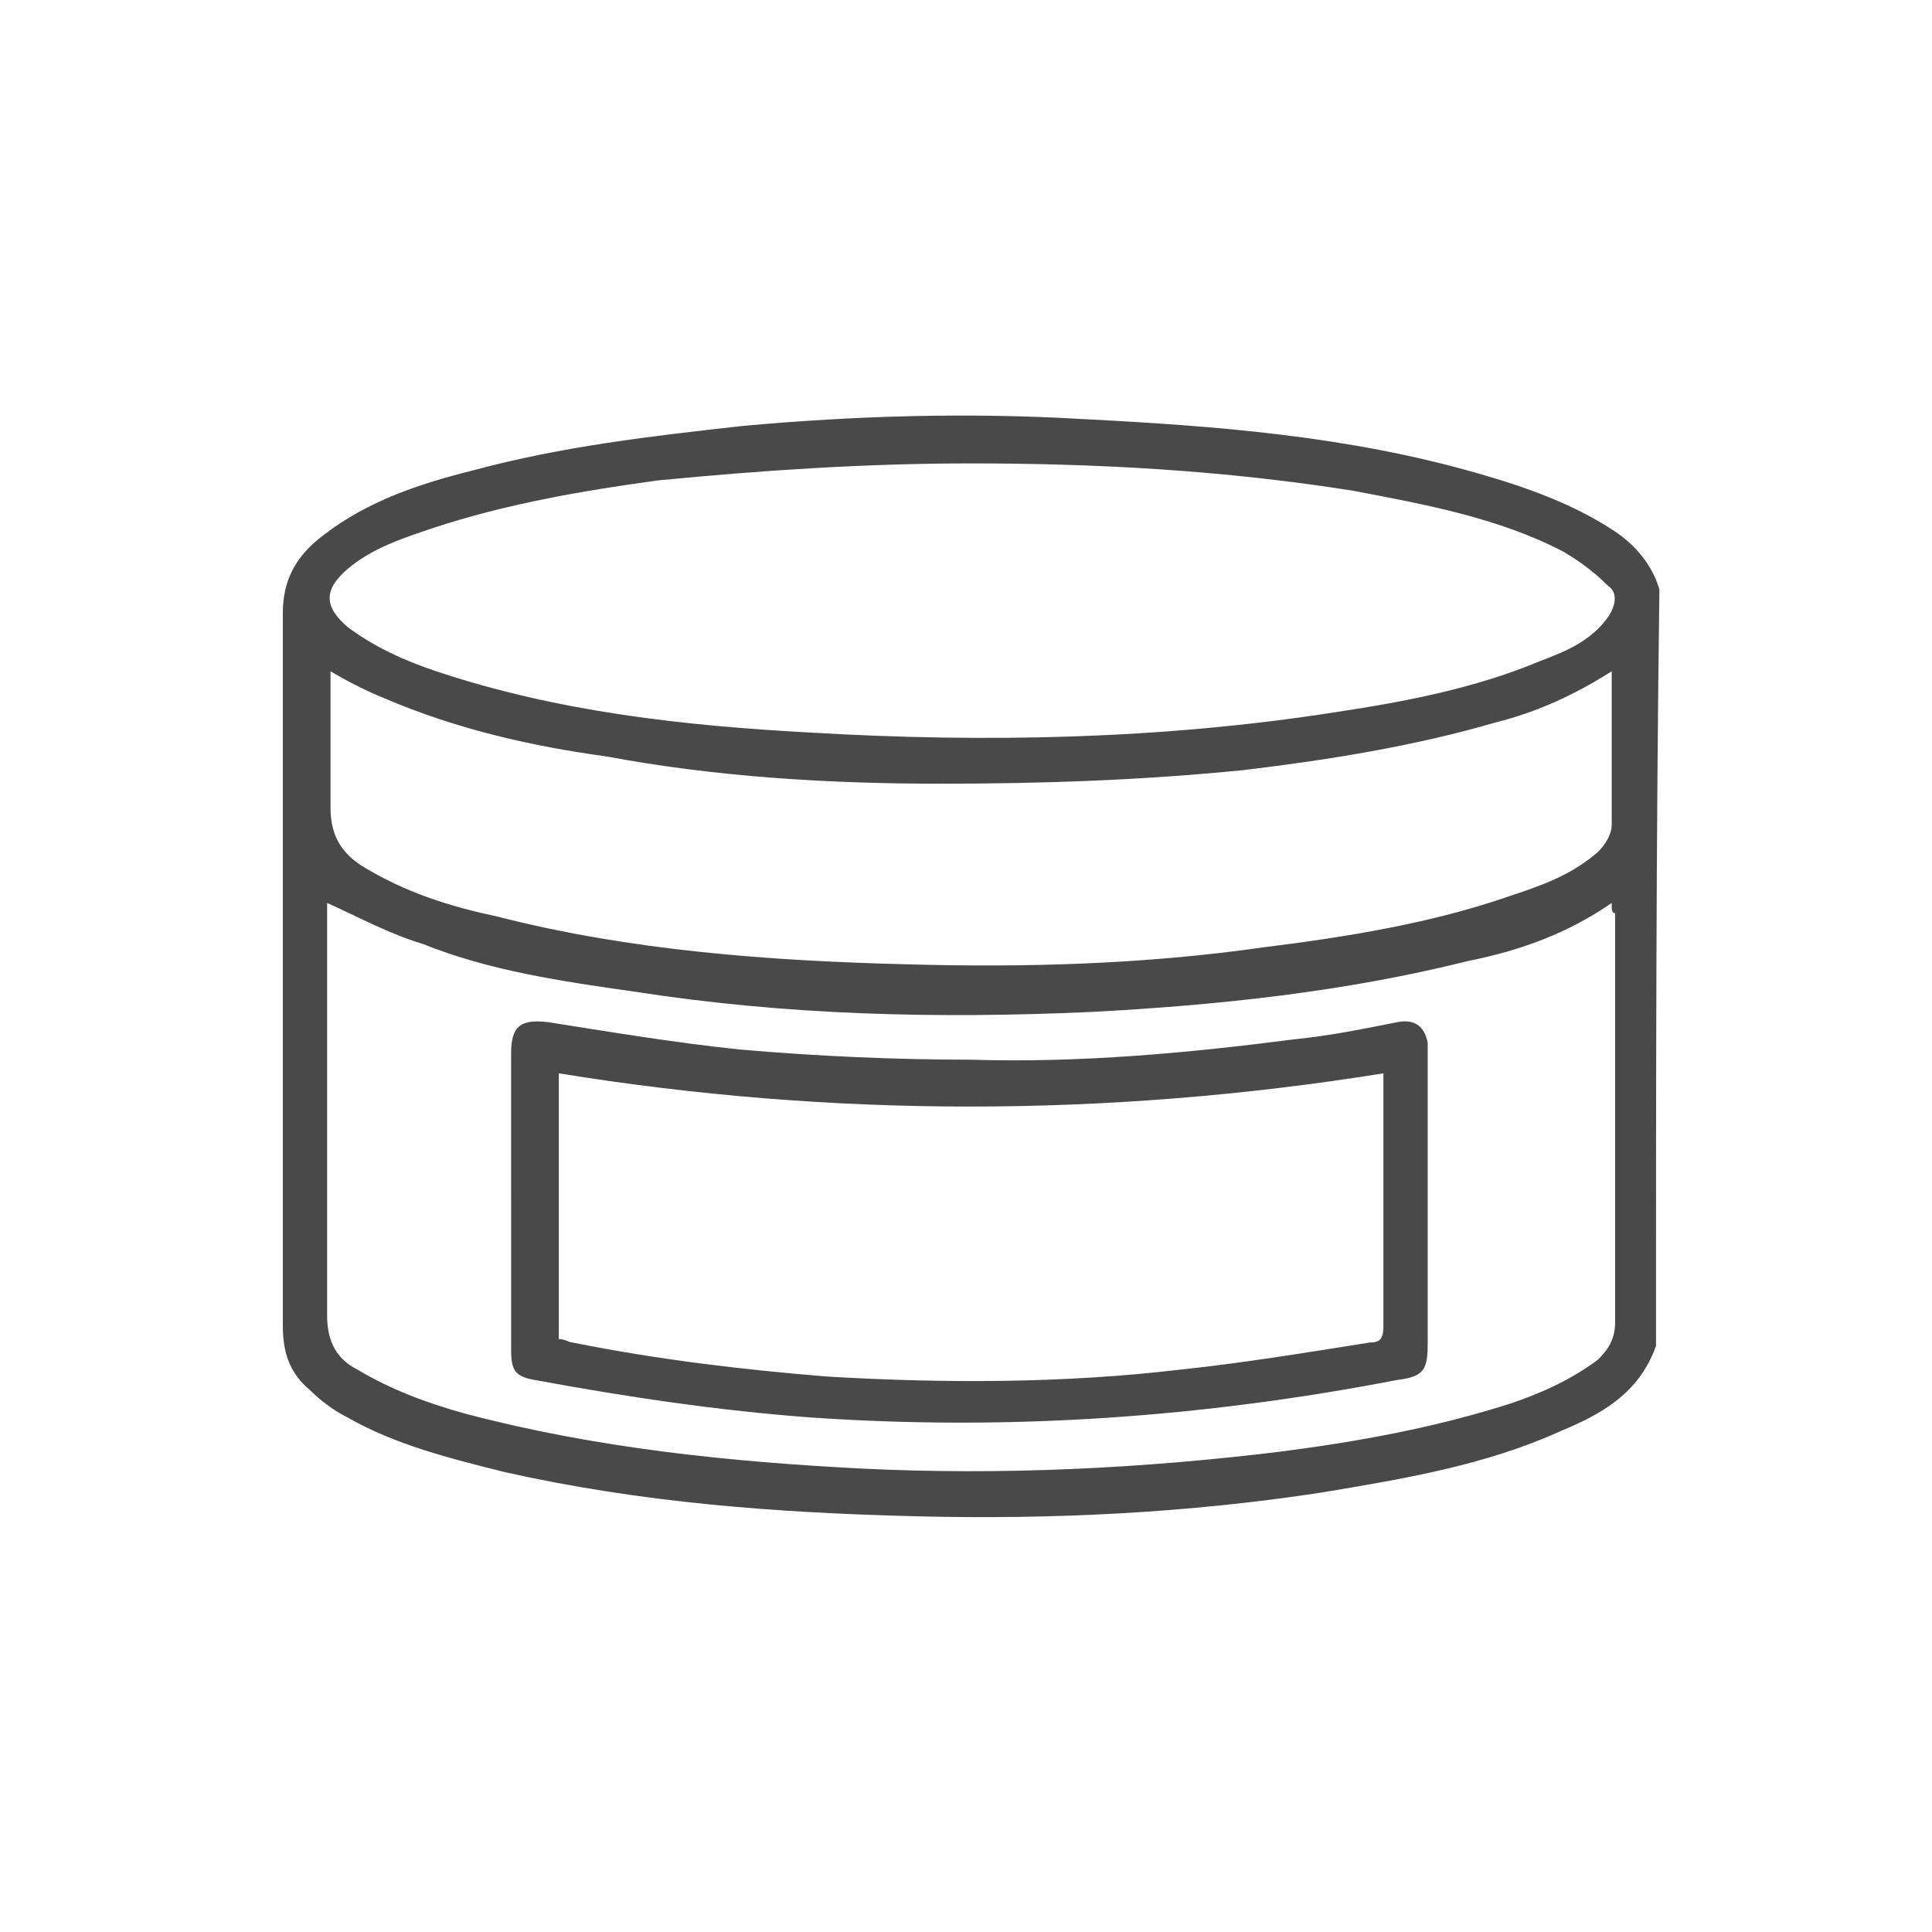 <?xml version="1.0" encoding="UTF-8"?> <!-- Generator: Adobe Illustrator 22.0.1, SVG Export Plug-In . SVG Version: 6.00 Build 0) --> <svg xmlns="http://www.w3.org/2000/svg" xmlns:xlink="http://www.w3.org/1999/xlink" id="Layer_1" x="0px" y="0px" viewBox="0 0 56.7 56.7" style="enable-background:new 0 0 56.7 56.7;" xml:space="preserve"> <style type="text/css"> .st0{fill:#494949;} </style> <g> <path class="st0" d="M-19,7.6c0.7,0.2,1.5,0.4,2.1,0.7c2.1,1.1,3.3,2.9,3.5,5.3c0.1,0.8-0.3,1.1-1.1,1.1c-3,0-5.9,0-8.9,0 c-0.1,0-0.3,0-0.4,0c0,0,0,0,0,0.1c0.1,0.1,0.2,0.1,0.4,0.2c5.1,2.7,8.4,6.8,9.7,12.4c0.1,0.6-0.1,1.1-0.6,1.2 c-0.5,0.1-0.9-0.2-1-0.8c-0.4-1.7-1-3.3-1.9-4.8c-1.8-3.1-4.4-5.4-7.6-6.8c-2.3-1-4.7-1.5-7.2-1.4c-3.9,0.2-7.3,1.5-10.2,4.1 c-3,2.6-4.8,5.9-5.4,9.8c-0.4,2.6-0.2,5.2,0.7,7.8c1,2.9,2.6,5.3,5,7.3c2.4,2,5.2,3.3,8.3,3.7c3,0.4,5.9,0,8.7-1.2 c3.2-1.3,5.7-3.5,7.5-6.4c0.9-1.4,1.5-3,2-4.7c0-0.1,0.1-0.2,0.1-0.3c0.2-0.4,0.5-0.6,0.9-0.5c0.4,0.1,0.7,0.5,0.6,0.9 c-0.1,0.6-0.3,1.1-0.4,1.6c-1.1,3.3-3,6.1-5.7,8.3c-2.4,1.9-5,3.2-8,3.7c-6.3,1.1-11.7-0.6-16.2-5.1c-2.8-2.8-4.5-6.1-5-10 c-0.8-6.1,1-11.4,5.5-15.7c1.4-1.3,3-2.4,4.7-3.3c-0.1,0-0.3,0-0.4,0c-3,0-5.9,0-8.9,0c-0.9,0-1.1-0.3-1.1-1.2 c0.1-2.9,2.4-5.5,5.3-5.9c0.1,0,0.2-0.1,0.3-0.1C-35.6,7.6-27.3,7.6-19,7.6z M-47.7,13.1c10.9,0,21.7,0,32.6,0 c-0.3-1.2-0.9-2.2-1.8-2.9c-0.9-0.7-1.9-0.9-3-0.9c-4.2,0-8.4,0-12.6,0c-3.5,0-6.9,0-10.4,0C-45.4,9.3-47.3,10.8-47.7,13.1z"></path> <path class="st0" d="M-17.3,31.2c0,7.8-6.4,14.1-14.1,14.1c-7.8,0-14.1-6.4-14.1-14.1c0-7.8,6.4-14.1,14.1-14.1 C-23.7,17.1-17.3,23.4-17.3,31.2z M-32.3,43.6c0-4,0-7.9,0-11.8c-3.9,0-7.8,0-11.6,0C-43.7,38-38.4,43.4-32.3,43.6z M-30.6,43.6 c6.4-0.3,11.5-5.8,11.6-11.8c-3.9,0-7.7,0-11.6,0C-30.6,35.8-30.6,39.7-30.6,43.6z M-32.3,30.2c0-3.8,0-7.6,0-11.4 c-6.9,0.4-11.4,6.4-11.6,11.4C-40,30.2-36.2,30.2-32.3,30.2z M-30.6,20.8c1.4,0.1,2.7,0.4,3.8,1.1c0.8,0.4,1.5,1,2.2,1.5 c0.4,0.3,0.4,0.7,0.2,1c-0.2,0.3-0.6,0.5-0.9,0.4c-0.2-0.1-0.4-0.2-0.5-0.3c-0.8-0.7-1.7-1.2-2.7-1.5c-0.7-0.2-1.4-0.4-2.1-0.5 c0,2.7,0,5.2,0,7.8c3.9,0,7.7,0,11.6,0c-0.4-6.4-6-11.3-11.6-11.4C-30.6,19.4-30.6,20.1-30.6,20.8z"></path> <path class="st0" d="M-13.4,31.2c0,0.5-0.4,0.8-0.8,0.8c-0.4,0-0.8-0.4-0.8-0.8c0-0.5,0.4-0.8,0.8-0.8 C-13.8,30.4-13.4,30.8-13.4,31.2z"></path> <path class="st0" d="M-27.1,36.6c0.4,0,0.8,0.4,0.8,0.8c0,0.4-0.4,0.8-0.8,0.8c-0.4,0-0.8-0.4-0.8-0.8 C-27.9,36.9-27.5,36.6-27.1,36.6z"></path> <path class="st0" d="M-26.5,40.3c0,0.4-0.4,0.8-0.8,0.8c-0.4,0-0.8-0.4-0.8-0.8c0-0.4,0.4-0.8,0.8-0.8 C-26.8,39.5-26.5,39.9-26.5,40.3z"></path> <path class="st0" d="M-24,36.9c0.4,0,0.8,0.4,0.8,0.8c0,0.4-0.4,0.8-0.8,0.8c-0.4,0-0.8-0.4-0.8-0.8C-24.8,37.2-24.5,36.9-24,36.9z "></path> <path class="st0" d="M-40.5,28.1c-0.4,0-0.8-0.4-0.8-0.8c0-0.4,0.4-0.8,0.8-0.8c0.4,0,0.8,0.4,0.8,0.8 C-39.7,27.7-40.1,28.1-40.5,28.1z"></path> <path class="st0" d="M-34,22.6c0,0.4-0.4,0.8-0.8,0.8c-0.4,0-0.8-0.4-0.8-0.8c0-0.4,0.4-0.8,0.8-0.8C-34.4,21.8-34,22.2-34,22.6z"></path> <path class="st0" d="M-38.2,24.9c-0.4,0-0.8-0.4-0.8-0.8c0-0.4,0.4-0.8,0.8-0.8c0.4,0,0.8,0.4,0.8,0.8 C-37.4,24.5-37.8,24.8-38.2,24.9z"></path> <path class="st0" d="M-33.7,26.1c0,0.4-0.4,0.8-0.8,0.8c-0.4,0-0.8-0.3-0.8-0.8c0-0.4,0.3-0.8,0.8-0.8 C-34.1,25.3-33.7,25.7-33.7,26.1z"></path> <path class="st0" d="M-36.9,28.6c-0.4,0-0.8-0.4-0.8-0.8c0-0.4,0.4-0.8,0.8-0.8c0.4,0,0.8,0.4,0.8,0.8 C-36.1,28.2-36.5,28.6-36.9,28.6z"></path> <path class="st0" d="M-23.2,25.3c0.4,0,0.8,0.4,0.8,0.8c0,0.4-0.4,0.8-0.8,0.8c-0.4,0-0.8-0.4-0.8-0.8 C-24,25.7-23.6,25.3-23.2,25.3z"></path> </g> <g> <path class="st0" d="M48.6,39.5c-0.5,1.4-1.6,2-2.8,2.5c-2.2,1-4.6,1.4-7,1.8c-3.9,0.6-7.9,0.8-11.9,0.7c-4.1-0.1-8.1-0.4-12.1-1.3 c-1.6-0.4-3.2-0.8-4.6-1.6c-0.4-0.2-0.8-0.5-1.1-0.8c-0.6-0.5-0.8-1.1-0.8-1.9c0-7,0-13.9,0-20.9c0-1,0.4-1.7,1.2-2.3 c1.3-1,2.8-1.5,4.4-1.9c2.6-0.7,5.2-1,7.9-1.3c3.3-0.3,6.6-0.4,10-0.2c3.9,0.2,7.8,0.5,11.6,1.6c1.4,0.4,2.8,0.9,4,1.7 c0.6,0.4,1.1,1,1.3,1.7C48.6,24.7,48.6,32.1,48.6,39.5z M28.5,13.6c-3.1,0-6.1,0.2-9.2,0.5c-2.2,0.3-4.5,0.7-6.6,1.4 c-0.9,0.3-1.8,0.6-2.5,1.2c-0.7,0.6-0.7,1.1,0,1.7c0.8,0.6,1.7,1,2.6,1.3c3.6,1.2,7.3,1.6,11,1.8c5.1,0.3,10.3,0.2,15.4-0.6 c2-0.3,4.1-0.7,6-1.5c0.8-0.3,1.5-0.6,2-1.3c0.2-0.3,0.3-0.7,0-0.9c-0.4-0.4-0.8-0.7-1.3-1c-1.9-1-4.1-1.4-6.2-1.8 C35.9,13.8,32.2,13.6,28.5,13.6z M47.3,26.5c-1.3,0.9-2.7,1.4-4.2,1.7c-3.6,0.9-7.3,1.3-11.1,1.5c-4.5,0.2-8.9,0.1-13.4-0.6 c-2.1-0.3-4.2-0.6-6.2-1.4c-1-0.3-1.9-0.8-2.8-1.2c0,0.1,0,0.2,0,0.4c0,3.9,0,7.8,0,11.7c0,0.8,0.3,1.3,0.9,1.6 c1,0.6,2.1,1,3.2,1.3c3.8,1,7.7,1.4,11.6,1.6c4.1,0.2,8.2,0,12.3-0.5c2.3-0.3,4.5-0.7,6.7-1.4c0.9-0.3,1.8-0.7,2.6-1.3 c0.3-0.3,0.5-0.6,0.5-1.1c0-4,0-8,0-12C47.3,26.8,47.3,26.7,47.3,26.5z M47.3,19.7c-1.1,0.7-2.2,1.2-3.4,1.5 c-2.4,0.7-4.9,1.1-7.4,1.4c-3,0.3-5.9,0.4-8.9,0.4c-3.3,0-6.6-0.2-9.8-0.8c-2.2-0.3-4.4-0.8-6.5-1.7c-0.5-0.2-1.1-0.5-1.6-0.8 c0,1.4,0,2.7,0,4c0,0.8,0.3,1.3,0.9,1.7c1.3,0.8,2.6,1.2,4,1.5c3.9,1,8,1.3,12,1.4c3.5,0.1,7,0,10.5-0.5c2.4-0.3,4.9-0.7,7.2-1.5 c0.9-0.3,1.8-0.6,2.6-1.3c0.2-0.2,0.4-0.5,0.4-0.8C47.3,22.8,47.3,21.3,47.3,19.7z"></path> <path class="st0" d="M15,35.2c0-1.4,0-2.9,0-4.3c0-0.8,0.3-1,1.1-0.9c1.9,0.3,3.7,0.6,5.6,0.8c2.3,0.2,4.6,0.3,6.8,0.3 c3.2,0.1,6.4-0.2,9.5-0.6c1-0.1,2-0.3,3-0.5c0.5-0.1,0.8,0.1,0.9,0.6c0,0.1,0,0.3,0,0.4c0,2.8,0,5.6,0,8.4c0,0.8-0.1,1-0.9,1.1 c-5.7,1.1-11.4,1.5-17.2,1.1c-2.7-0.2-5.4-0.6-8.1-1.1c-0.6-0.1-0.7-0.3-0.7-0.9C15,38.2,15,36.7,15,35.2z M16.4,31.5 c0,2.7,0,5.2,0,7.8c0.2,0,0.3,0.1,0.4,0.1c2.5,0.5,5,0.8,7.5,1c3.4,0.2,6.9,0.2,10.3-0.2c1.9-0.2,3.7-0.5,5.6-0.8 c0.3,0,0.4-0.1,0.4-0.5c0-2.3,0-4.7,0-7c0-0.1,0-0.3,0-0.4C32.5,32.8,24.4,32.8,16.4,31.5z"></path> </g> <g> <rect x="48.5" y="8.2" class="st0" width="0" height="40.3"></rect> </g> </svg> 